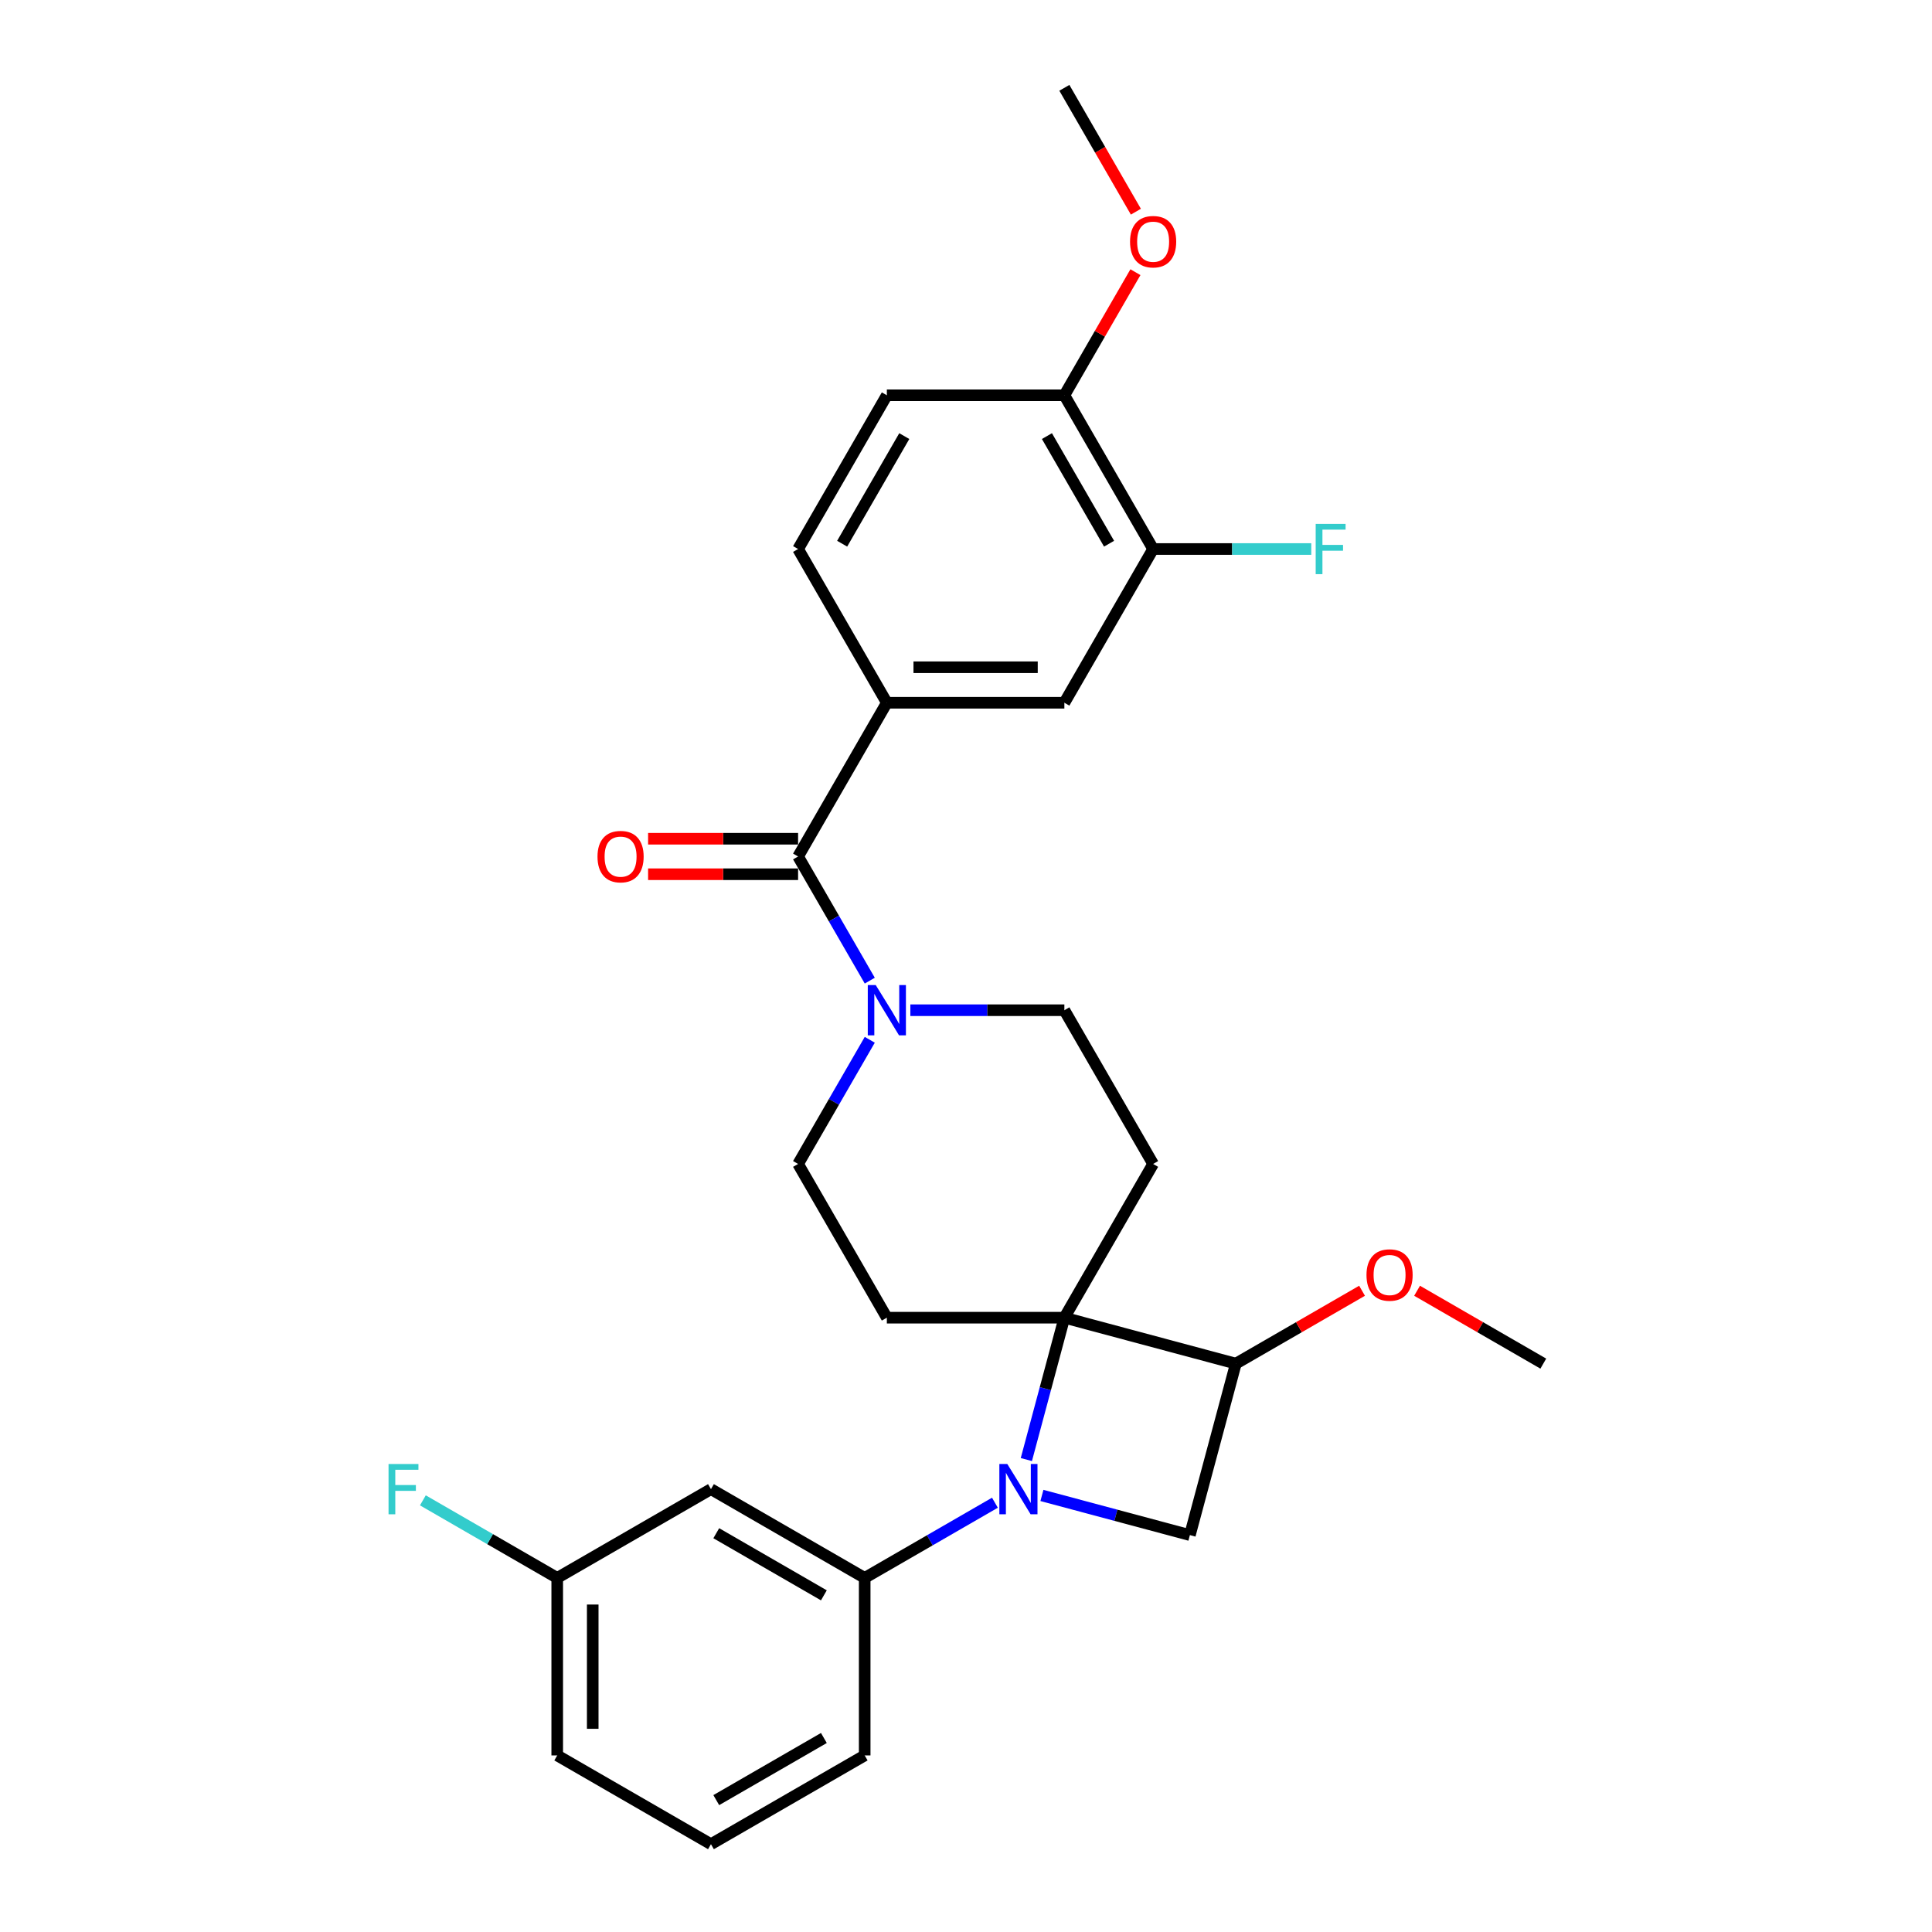 <?xml version='1.0' encoding='iso-8859-1'?>
<svg version='1.1' baseProfile='full'
              xmlns='http://www.w3.org/2000/svg'
                      xmlns:rdkit='http://www.rdkit.org/xml'
                      xmlns:xlink='http://www.w3.org/1999/xlink'
                  xml:space='preserve'
width='1000px' height='1000px' viewBox='0 0 1000 1000'>
<!-- END OF HEADER -->
<rect style='opacity:1.0;fill:#FFFFFF;stroke:none' width='1000' height='1000' x='0' y='0'> </rect>
<path class='bond-0' d='M 531.235,755.474 L 541.075,718.752' style='fill:none;fill-rule:evenodd;stroke:#0000FF;stroke-width:6px;stroke-linecap:butt;stroke-linejoin:miter;stroke-opacity:1' />
<path class='bond-0' d='M 541.075,718.752 L 550.914,682.031' style='fill:none;fill-rule:evenodd;stroke:#000000;stroke-width:6px;stroke-linecap:butt;stroke-linejoin:miter;stroke-opacity:1' />
<path class='bond-2' d='M 539.299,774.041 L 577.591,784.302' style='fill:none;fill-rule:evenodd;stroke:#0000FF;stroke-width:6px;stroke-linecap:butt;stroke-linejoin:miter;stroke-opacity:1' />
<path class='bond-2' d='M 577.591,784.302 L 615.884,794.563' style='fill:none;fill-rule:evenodd;stroke:#000000;stroke-width:6px;stroke-linecap:butt;stroke-linejoin:miter;stroke-opacity:1' />
<path class='bond-5' d='M 514.968,777.805 L 481.265,797.264' style='fill:none;fill-rule:evenodd;stroke:#0000FF;stroke-width:6px;stroke-linecap:butt;stroke-linejoin:miter;stroke-opacity:1' />
<path class='bond-5' d='M 481.265,797.264 L 447.561,816.723' style='fill:none;fill-rule:evenodd;stroke:#000000;stroke-width:6px;stroke-linecap:butt;stroke-linejoin:miter;stroke-opacity:1' />
<path class='bond-7' d='M 550.914,682.031 L 596.855,602.459' style='fill:none;fill-rule:evenodd;stroke:#000000;stroke-width:6px;stroke-linecap:butt;stroke-linejoin:miter;stroke-opacity:1' />
<path class='bond-8' d='M 550.914,682.031 L 459.032,682.031' style='fill:none;fill-rule:evenodd;stroke:#000000;stroke-width:6px;stroke-linecap:butt;stroke-linejoin:miter;stroke-opacity:1' />
<path class='bond-28' d='M 550.914,682.031 L 639.665,705.811' style='fill:none;fill-rule:evenodd;stroke:#000000;stroke-width:6px;stroke-linecap:butt;stroke-linejoin:miter;stroke-opacity:1' />
<path class='bond-1' d='M 413.091,443.315 L 431.643,475.447' style='fill:none;fill-rule:evenodd;stroke:#000000;stroke-width:6px;stroke-linecap:butt;stroke-linejoin:miter;stroke-opacity:1' />
<path class='bond-1' d='M 431.643,475.447 L 450.194,507.579' style='fill:none;fill-rule:evenodd;stroke:#0000FF;stroke-width:6px;stroke-linecap:butt;stroke-linejoin:miter;stroke-opacity:1' />
<path class='bond-6' d='M 413.091,443.315 L 459.032,363.743' style='fill:none;fill-rule:evenodd;stroke:#000000;stroke-width:6px;stroke-linecap:butt;stroke-linejoin:miter;stroke-opacity:1' />
<path class='bond-14' d='M 413.091,434.126 L 374.271,434.126' style='fill:none;fill-rule:evenodd;stroke:#000000;stroke-width:6px;stroke-linecap:butt;stroke-linejoin:miter;stroke-opacity:1' />
<path class='bond-14' d='M 374.271,434.126 L 335.451,434.126' style='fill:none;fill-rule:evenodd;stroke:#FF0000;stroke-width:6px;stroke-linecap:butt;stroke-linejoin:miter;stroke-opacity:1' />
<path class='bond-14' d='M 413.091,452.503 L 374.271,452.503' style='fill:none;fill-rule:evenodd;stroke:#000000;stroke-width:6px;stroke-linecap:butt;stroke-linejoin:miter;stroke-opacity:1' />
<path class='bond-14' d='M 374.271,452.503 L 335.451,452.503' style='fill:none;fill-rule:evenodd;stroke:#FF0000;stroke-width:6px;stroke-linecap:butt;stroke-linejoin:miter;stroke-opacity:1' />
<path class='bond-3' d='M 615.884,794.563 L 639.665,705.811' style='fill:none;fill-rule:evenodd;stroke:#000000;stroke-width:6px;stroke-linecap:butt;stroke-linejoin:miter;stroke-opacity:1' />
<path class='bond-19' d='M 639.665,705.811 L 672.33,686.952' style='fill:none;fill-rule:evenodd;stroke:#000000;stroke-width:6px;stroke-linecap:butt;stroke-linejoin:miter;stroke-opacity:1' />
<path class='bond-19' d='M 672.33,686.952 L 704.996,668.093' style='fill:none;fill-rule:evenodd;stroke:#FF0000;stroke-width:6px;stroke-linecap:butt;stroke-linejoin:miter;stroke-opacity:1' />
<path class='bond-4' d='M 450.194,538.194 L 431.643,570.326' style='fill:none;fill-rule:evenodd;stroke:#0000FF;stroke-width:6px;stroke-linecap:butt;stroke-linejoin:miter;stroke-opacity:1' />
<path class='bond-4' d='M 431.643,570.326 L 413.091,602.459' style='fill:none;fill-rule:evenodd;stroke:#000000;stroke-width:6px;stroke-linecap:butt;stroke-linejoin:miter;stroke-opacity:1' />
<path class='bond-29' d='M 471.197,522.887 L 511.056,522.887' style='fill:none;fill-rule:evenodd;stroke:#0000FF;stroke-width:6px;stroke-linecap:butt;stroke-linejoin:miter;stroke-opacity:1' />
<path class='bond-29' d='M 511.056,522.887 L 550.914,522.887' style='fill:none;fill-rule:evenodd;stroke:#000000;stroke-width:6px;stroke-linecap:butt;stroke-linejoin:miter;stroke-opacity:1' />
<path class='bond-11' d='M 447.561,816.723 L 367.989,770.782' style='fill:none;fill-rule:evenodd;stroke:#000000;stroke-width:6px;stroke-linecap:butt;stroke-linejoin:miter;stroke-opacity:1' />
<path class='bond-11' d='M 426.437,825.746 L 370.737,793.587' style='fill:none;fill-rule:evenodd;stroke:#000000;stroke-width:6px;stroke-linecap:butt;stroke-linejoin:miter;stroke-opacity:1' />
<path class='bond-23' d='M 447.561,816.723 L 447.561,908.605' style='fill:none;fill-rule:evenodd;stroke:#000000;stroke-width:6px;stroke-linecap:butt;stroke-linejoin:miter;stroke-opacity:1' />
<path class='bond-9' d='M 459.032,363.743 L 550.914,363.743' style='fill:none;fill-rule:evenodd;stroke:#000000;stroke-width:6px;stroke-linecap:butt;stroke-linejoin:miter;stroke-opacity:1' />
<path class='bond-9' d='M 472.815,345.366 L 537.132,345.366' style='fill:none;fill-rule:evenodd;stroke:#000000;stroke-width:6px;stroke-linecap:butt;stroke-linejoin:miter;stroke-opacity:1' />
<path class='bond-16' d='M 459.032,363.743 L 413.091,284.171' style='fill:none;fill-rule:evenodd;stroke:#000000;stroke-width:6px;stroke-linecap:butt;stroke-linejoin:miter;stroke-opacity:1' />
<path class='bond-13' d='M 596.855,602.459 L 550.914,522.887' style='fill:none;fill-rule:evenodd;stroke:#000000;stroke-width:6px;stroke-linecap:butt;stroke-linejoin:miter;stroke-opacity:1' />
<path class='bond-12' d='M 459.032,682.031 L 413.091,602.459' style='fill:none;fill-rule:evenodd;stroke:#000000;stroke-width:6px;stroke-linecap:butt;stroke-linejoin:miter;stroke-opacity:1' />
<path class='bond-10' d='M 550.914,363.743 L 596.855,284.171' style='fill:none;fill-rule:evenodd;stroke:#000000;stroke-width:6px;stroke-linecap:butt;stroke-linejoin:miter;stroke-opacity:1' />
<path class='bond-20' d='M 596.855,284.171 L 637.779,284.171' style='fill:none;fill-rule:evenodd;stroke:#000000;stroke-width:6px;stroke-linecap:butt;stroke-linejoin:miter;stroke-opacity:1' />
<path class='bond-20' d='M 637.779,284.171 L 678.703,284.171' style='fill:none;fill-rule:evenodd;stroke:#33CCCC;stroke-width:6px;stroke-linecap:butt;stroke-linejoin:miter;stroke-opacity:1' />
<path class='bond-31' d='M 596.855,284.171 L 550.914,204.599' style='fill:none;fill-rule:evenodd;stroke:#000000;stroke-width:6px;stroke-linecap:butt;stroke-linejoin:miter;stroke-opacity:1' />
<path class='bond-31' d='M 574.05,281.423 L 541.891,225.723' style='fill:none;fill-rule:evenodd;stroke:#000000;stroke-width:6px;stroke-linecap:butt;stroke-linejoin:miter;stroke-opacity:1' />
<path class='bond-18' d='M 367.989,770.782 L 288.417,816.723' style='fill:none;fill-rule:evenodd;stroke:#000000;stroke-width:6px;stroke-linecap:butt;stroke-linejoin:miter;stroke-opacity:1' />
<path class='bond-15' d='M 550.914,204.599 L 459.032,204.599' style='fill:none;fill-rule:evenodd;stroke:#000000;stroke-width:6px;stroke-linecap:butt;stroke-linejoin:miter;stroke-opacity:1' />
<path class='bond-22' d='M 550.914,204.599 L 569.307,172.742' style='fill:none;fill-rule:evenodd;stroke:#000000;stroke-width:6px;stroke-linecap:butt;stroke-linejoin:miter;stroke-opacity:1' />
<path class='bond-22' d='M 569.307,172.742 L 587.699,140.885' style='fill:none;fill-rule:evenodd;stroke:#FF0000;stroke-width:6px;stroke-linecap:butt;stroke-linejoin:miter;stroke-opacity:1' />
<path class='bond-17' d='M 413.091,284.171 L 459.032,204.599' style='fill:none;fill-rule:evenodd;stroke:#000000;stroke-width:6px;stroke-linecap:butt;stroke-linejoin:miter;stroke-opacity:1' />
<path class='bond-17' d='M 435.897,281.423 L 468.056,225.723' style='fill:none;fill-rule:evenodd;stroke:#000000;stroke-width:6px;stroke-linecap:butt;stroke-linejoin:miter;stroke-opacity:1' />
<path class='bond-21' d='M 288.417,816.723 L 253.648,796.649' style='fill:none;fill-rule:evenodd;stroke:#000000;stroke-width:6px;stroke-linecap:butt;stroke-linejoin:miter;stroke-opacity:1' />
<path class='bond-21' d='M 253.648,796.649 L 218.879,776.575' style='fill:none;fill-rule:evenodd;stroke:#33CCCC;stroke-width:6px;stroke-linecap:butt;stroke-linejoin:miter;stroke-opacity:1' />
<path class='bond-30' d='M 288.417,816.723 L 288.417,908.605' style='fill:none;fill-rule:evenodd;stroke:#000000;stroke-width:6px;stroke-linecap:butt;stroke-linejoin:miter;stroke-opacity:1' />
<path class='bond-30' d='M 306.794,830.505 L 306.794,894.822' style='fill:none;fill-rule:evenodd;stroke:#000000;stroke-width:6px;stroke-linecap:butt;stroke-linejoin:miter;stroke-opacity:1' />
<path class='bond-26' d='M 733.479,668.093 L 766.144,686.952' style='fill:none;fill-rule:evenodd;stroke:#FF0000;stroke-width:6px;stroke-linecap:butt;stroke-linejoin:miter;stroke-opacity:1' />
<path class='bond-26' d='M 766.144,686.952 L 798.809,705.811' style='fill:none;fill-rule:evenodd;stroke:#000000;stroke-width:6px;stroke-linecap:butt;stroke-linejoin:miter;stroke-opacity:1' />
<path class='bond-27' d='M 587.932,109.572 L 569.423,77.513' style='fill:none;fill-rule:evenodd;stroke:#FF0000;stroke-width:6px;stroke-linecap:butt;stroke-linejoin:miter;stroke-opacity:1' />
<path class='bond-27' d='M 569.423,77.513 L 550.914,45.455' style='fill:none;fill-rule:evenodd;stroke:#000000;stroke-width:6px;stroke-linecap:butt;stroke-linejoin:miter;stroke-opacity:1' />
<path class='bond-24' d='M 447.561,908.605 L 367.989,954.545' style='fill:none;fill-rule:evenodd;stroke:#000000;stroke-width:6px;stroke-linecap:butt;stroke-linejoin:miter;stroke-opacity:1' />
<path class='bond-24' d='M 426.437,899.581 L 370.737,931.74' style='fill:none;fill-rule:evenodd;stroke:#000000;stroke-width:6px;stroke-linecap:butt;stroke-linejoin:miter;stroke-opacity:1' />
<path class='bond-25' d='M 367.989,954.545 L 288.417,908.605' style='fill:none;fill-rule:evenodd;stroke:#000000;stroke-width:6px;stroke-linecap:butt;stroke-linejoin:miter;stroke-opacity:1' />
<path  class='atom-0' d='M 521.382 757.771
L 529.908 771.554
Q 530.754 772.913, 532.113 775.376
Q 533.473 777.838, 533.547 777.985
L 533.547 757.771
L 537.001 757.771
L 537.001 783.792
L 533.436 783.792
L 524.285 768.724
Q 523.219 766.959, 522.08 764.938
Q 520.977 762.917, 520.647 762.292
L 520.647 783.792
L 517.265 783.792
L 517.265 757.771
L 521.382 757.771
' fill='#0000FF'/>
<path  class='atom-5' d='M 453.28 509.876
L 461.807 523.658
Q 462.652 525.018, 464.012 527.481
Q 465.372 529.943, 465.446 530.09
L 465.446 509.876
L 468.9 509.876
L 468.9 535.897
L 465.335 535.897
L 456.184 520.829
Q 455.118 519.064, 453.979 517.043
Q 452.876 515.022, 452.545 514.397
L 452.545 535.897
L 449.164 535.897
L 449.164 509.876
L 453.28 509.876
' fill='#0000FF'/>
<path  class='atom-15' d='M 309.265 443.388
Q 309.265 437.14, 312.352 433.649
Q 315.439 430.157, 321.21 430.157
Q 326.98 430.157, 330.067 433.649
Q 333.154 437.14, 333.154 443.388
Q 333.154 449.71, 330.03 453.311
Q 326.906 456.876, 321.21 456.876
Q 315.476 456.876, 312.352 453.311
Q 309.265 449.746, 309.265 443.388
M 321.21 453.936
Q 325.179 453.936, 327.31 451.29
Q 329.479 448.607, 329.479 443.388
Q 329.479 438.28, 327.31 435.707
Q 325.179 433.097, 321.21 433.097
Q 317.24 433.097, 315.072 435.67
Q 312.94 438.243, 312.94 443.388
Q 312.94 448.644, 315.072 451.29
Q 317.24 453.936, 321.21 453.936
' fill='#FF0000'/>
<path  class='atom-20' d='M 707.293 659.944
Q 707.293 653.696, 710.38 650.205
Q 713.467 646.713, 719.237 646.713
Q 725.007 646.713, 728.095 650.205
Q 731.182 653.696, 731.182 659.944
Q 731.182 666.266, 728.058 669.867
Q 724.934 673.432, 719.237 673.432
Q 713.504 673.432, 710.38 669.867
Q 707.293 666.302, 707.293 659.944
M 719.237 670.492
Q 723.207 670.492, 725.338 667.846
Q 727.507 665.163, 727.507 659.944
Q 727.507 654.835, 725.338 652.263
Q 723.207 649.653, 719.237 649.653
Q 715.268 649.653, 713.1 652.226
Q 710.968 654.799, 710.968 659.944
Q 710.968 665.2, 713.1 667.846
Q 715.268 670.492, 719.237 670.492
' fill='#FF0000'/>
<path  class='atom-21' d='M 681 271.16
L 696.473 271.16
L 696.473 274.137
L 684.492 274.137
L 684.492 282.039
L 695.15 282.039
L 695.15 285.053
L 684.492 285.053
L 684.492 297.181
L 681 297.181
L 681 271.16
' fill='#33CCCC'/>
<path  class='atom-22' d='M 201.109 757.771
L 216.582 757.771
L 216.582 760.748
L 204.6 760.748
L 204.6 768.65
L 215.259 768.65
L 215.259 771.664
L 204.6 771.664
L 204.6 783.792
L 201.109 783.792
L 201.109 757.771
' fill='#33CCCC'/>
<path  class='atom-23' d='M 584.91 125.1
Q 584.91 118.852, 587.998 115.361
Q 591.085 111.869, 596.855 111.869
Q 602.625 111.869, 605.712 115.361
Q 608.8 118.852, 608.8 125.1
Q 608.8 131.422, 605.676 135.023
Q 602.552 138.588, 596.855 138.588
Q 591.122 138.588, 587.998 135.023
Q 584.91 131.458, 584.91 125.1
M 596.855 135.648
Q 600.824 135.648, 602.956 133.002
Q 605.124 130.319, 605.124 125.1
Q 605.124 119.991, 602.956 117.419
Q 600.824 114.809, 596.855 114.809
Q 592.886 114.809, 590.717 117.382
Q 588.586 119.955, 588.586 125.1
Q 588.586 130.356, 590.717 133.002
Q 592.886 135.648, 596.855 135.648
' fill='#FF0000'/>
</svg>
